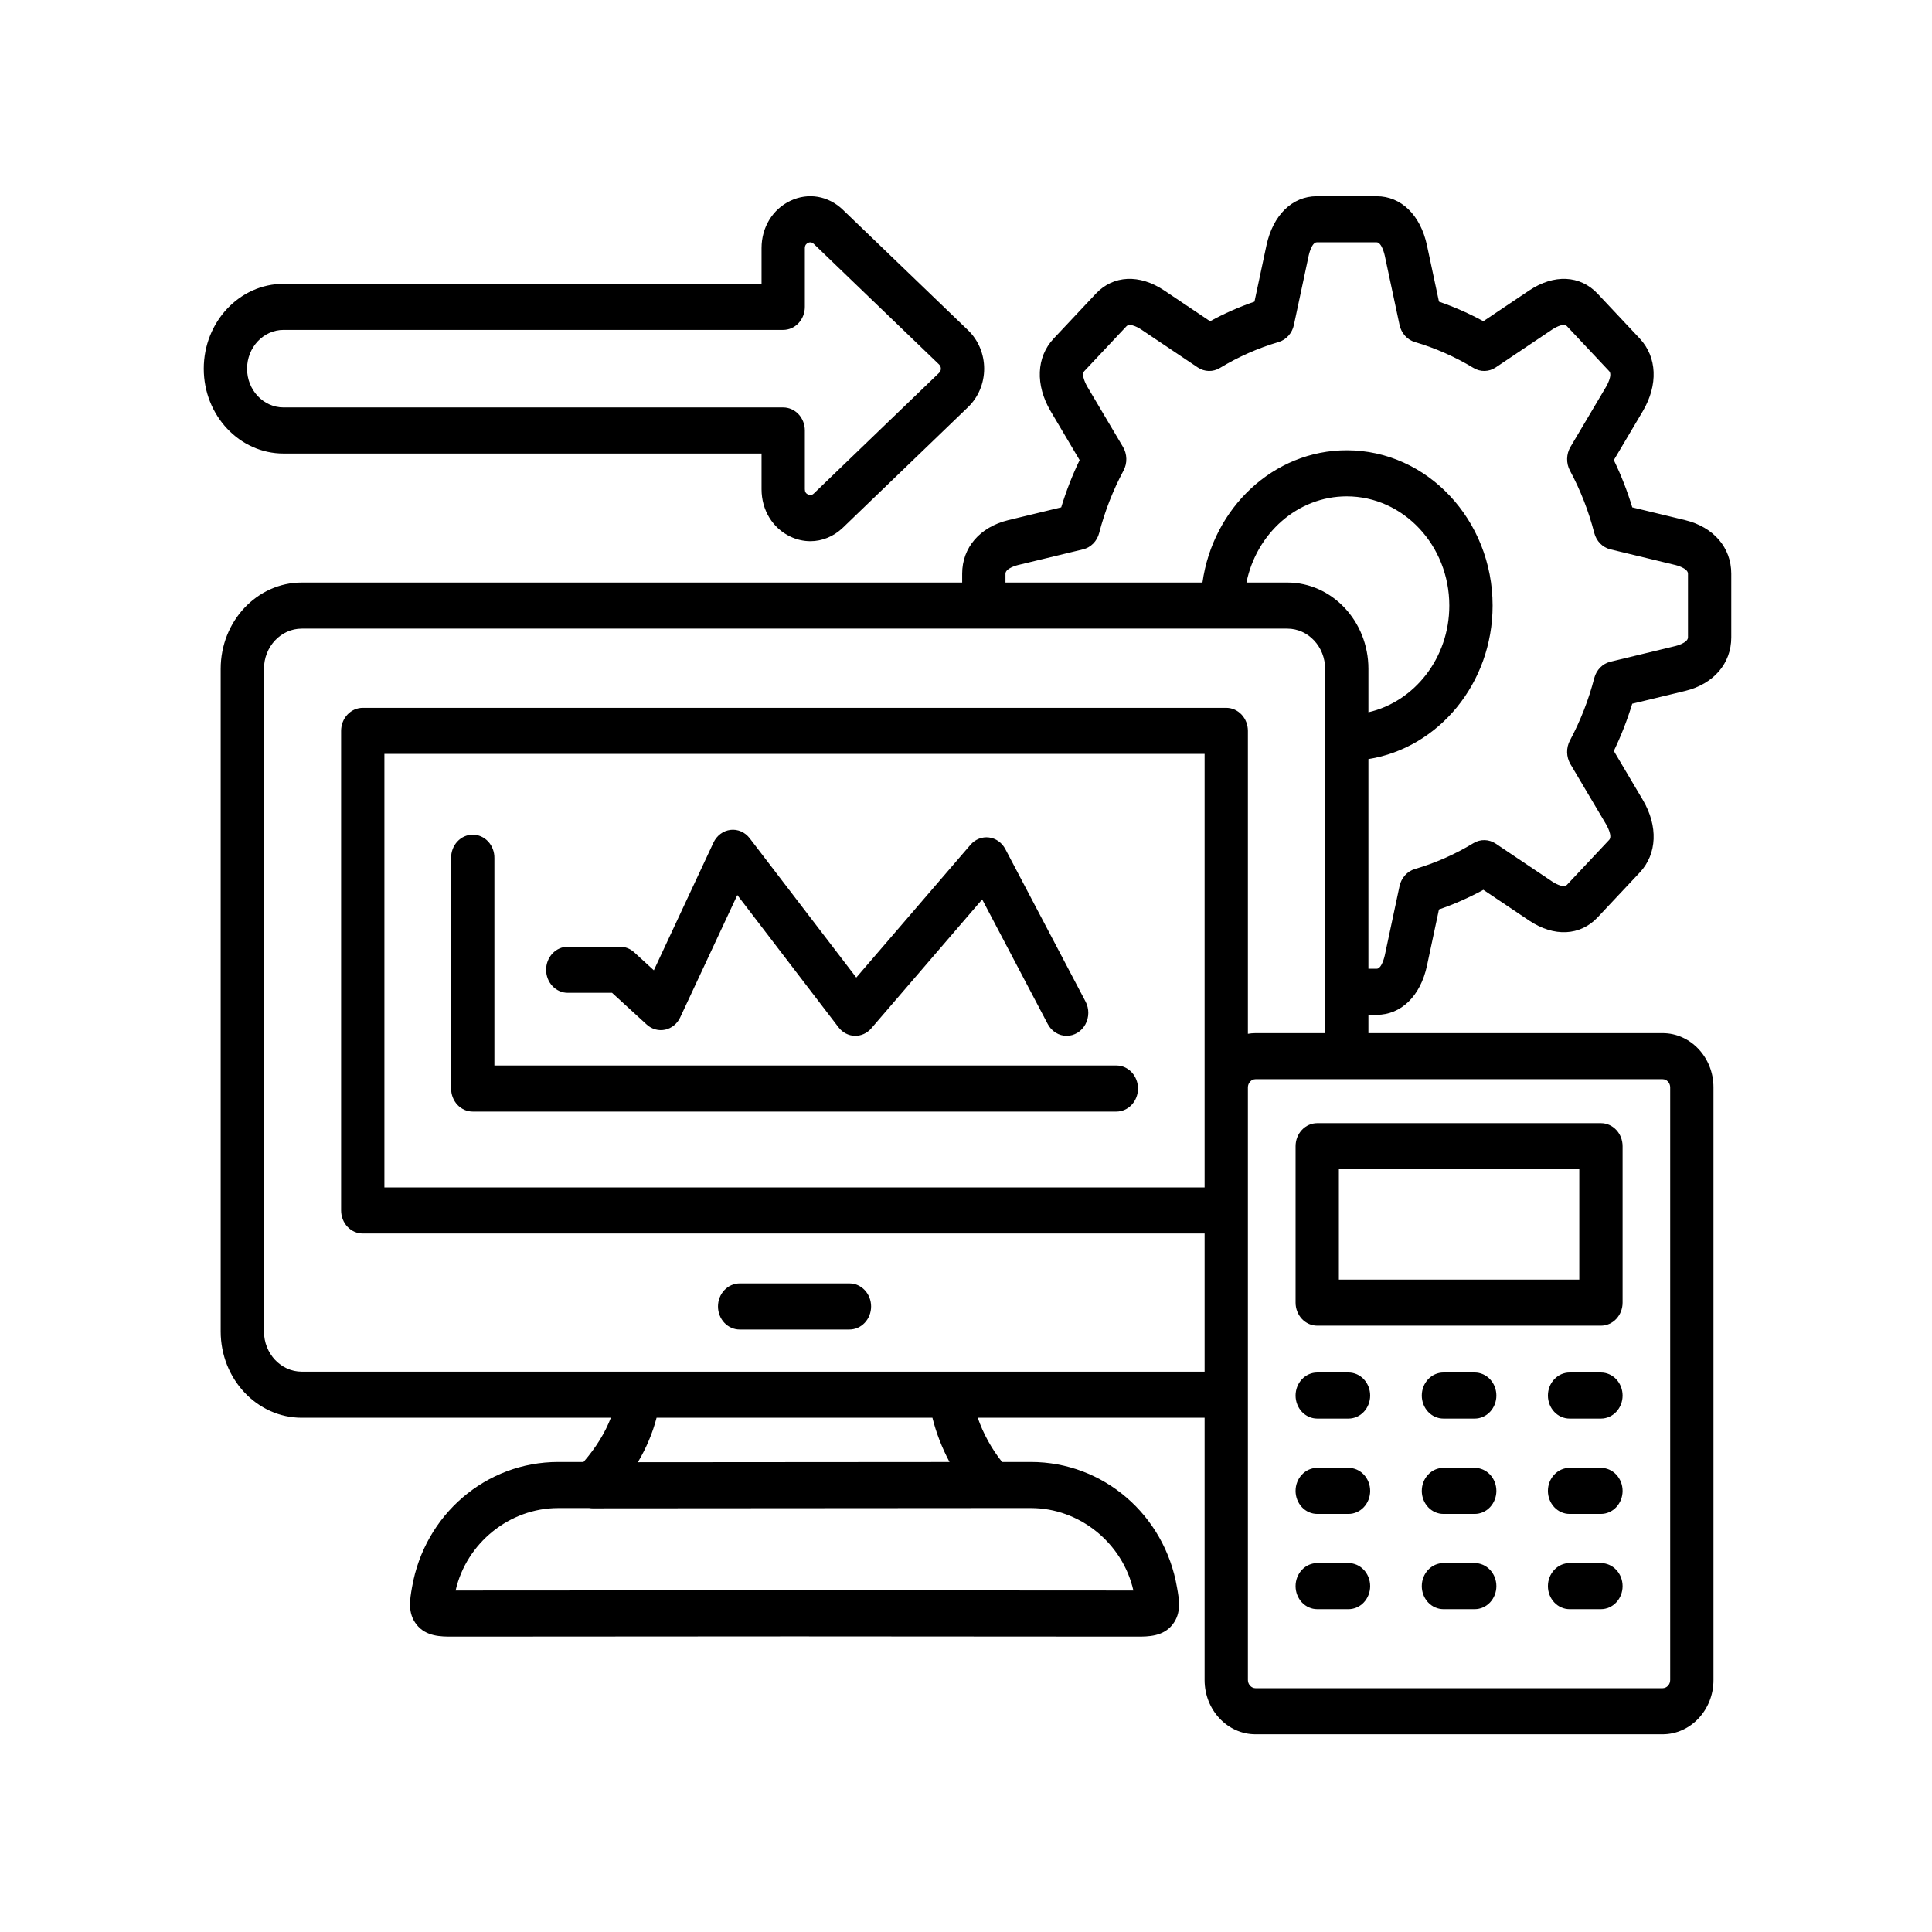 <?xml version="1.0" encoding="UTF-8"?> <svg xmlns="http://www.w3.org/2000/svg" width="512" height="512" viewBox="0 0 512 512" fill="none"><path d="M446.601 137.842L432.567 134.453C431.261 130.144 429.626 125.956 427.68 121.93L435.377 108.939C439.455 102.002 439.151 94.651 434.57 89.737L423.335 77.779C418.733 72.92 411.827 72.599 405.294 76.949L393.104 85.131C389.32 83.069 385.387 81.332 381.342 79.939L378.152 64.972C376.422 56.972 371.316 52.003 364.827 52.003H348.963C342.474 52.003 337.368 56.972 335.632 64.992L332.447 79.939C328.402 81.333 324.469 83.069 320.685 85.132L308.478 76.939C301.961 72.597 295.055 72.92 290.437 77.797L279.204 89.755C274.637 94.652 274.334 102.003 278.423 108.958L286.11 121.933C284.172 125.96 282.54 130.146 281.231 134.451L267.169 137.847C259.654 139.69 254.985 145.124 254.985 152.031V154.378H79.968C68.121 154.378 58.483 164.637 58.483 177.247V352.85C58.483 365.46 68.121 375.719 79.968 375.719H161.885C160.355 379.713 157.932 383.631 154.638 387.437H147.907C128.804 387.437 112.52 401.404 109.191 420.634C108.604 423.992 107.996 427.462 110.378 430.514C112.879 433.718 116.867 433.718 119.785 433.718C180.021 433.643 241.105 433.643 301.346 433.718C304.262 433.718 308.255 433.718 310.753 430.502C313.132 427.438 312.509 423.965 311.914 420.655C308.61 401.407 292.336 387.436 273.217 387.436H265.559C262.745 383.885 260.536 379.858 259.111 375.718H319.231V445.237C319.231 453.157 325.285 459.602 332.726 459.602H440.593C448.035 459.602 454.088 453.157 454.088 445.237V288.152C454.088 280.232 448.035 273.787 440.593 273.787H362.643V268.942H364.826C371.314 268.942 376.42 263.973 378.156 255.953L381.339 241.015C385.387 239.624 389.322 237.884 393.105 235.814L405.311 244.007C411.827 248.347 418.733 248.022 423.351 243.149L434.586 231.19C439.151 226.292 439.454 218.941 435.366 211.987L427.679 199.012C429.617 194.985 431.248 190.799 432.558 186.494L446.619 183.098C454.135 181.256 458.804 175.821 458.804 168.915V152.03C458.804 145.123 454.135 139.69 446.601 137.842ZM263.002 399.65H273.218C286.102 399.65 297.523 408.93 300.359 421.503C240.488 421.432 180.616 421.432 120.744 421.503C123.577 408.951 135.017 399.65 147.907 399.65H156.131C156.419 399.698 156.714 399.724 157.012 399.724H157.016L263.002 399.65ZM169.041 387.503C171.298 383.69 172.954 379.754 173.998 375.718H247.101C248.093 379.721 249.633 383.69 251.638 387.444L169.041 387.502V387.503ZM319.232 314.679H101.871V199.794H319.232V314.679ZM440.594 286.001C441.13 286.001 441.644 286.228 442.023 286.631C442.401 287.034 442.614 287.581 442.615 288.152V445.237C442.614 445.807 442.401 446.354 442.022 446.757C441.643 447.16 441.13 447.387 440.594 447.388H332.727C331.631 447.388 330.706 446.403 330.706 445.237V288.152C330.706 286.985 331.631 286.001 332.727 286.001H440.594ZM332.727 273.787C332.039 273.787 331.367 273.86 330.706 273.966V193.687C330.706 192.068 330.102 190.514 329.026 189.369C327.95 188.224 326.491 187.581 324.969 187.58H96.134C95.38 187.58 94.634 187.738 93.938 188.045C93.242 188.352 92.61 188.802 92.077 189.369C91.544 189.936 91.122 190.609 90.834 191.35C90.545 192.091 90.397 192.885 90.397 193.687V320.785C90.397 322.404 91.002 323.957 92.077 325.103C93.153 326.248 94.612 326.891 96.134 326.892H319.232V363.504H79.968C74.448 363.504 69.957 358.724 69.957 352.849V177.245C69.957 171.37 74.448 166.59 79.968 166.59H341.159C346.678 166.59 351.169 171.37 351.169 177.245V273.785H332.727V273.787ZM341.159 154.378H330.322C332.964 141.339 343.877 131.536 356.907 131.536C371.892 131.536 384.083 144.523 384.083 160.485C384.083 174.339 374.882 185.944 362.644 188.756V177.247C362.644 164.637 353.006 154.378 341.159 154.378H341.159ZM447.33 168.915C447.33 170.375 444.178 171.165 444.063 171.193L426.759 175.37C425.748 175.614 424.818 176.145 424.068 176.906C423.319 177.667 422.776 178.631 422.499 179.693C421.002 185.466 418.837 191.018 416.054 196.222C415.538 197.184 415.278 198.277 415.3 199.383C415.323 200.49 415.628 201.57 416.183 202.506L425.65 218.483C425.723 218.608 427.424 221.532 426.456 222.571L415.253 234.495C414.262 235.543 411.514 233.732 411.414 233.665L396.386 223.578C395.506 222.988 394.492 222.664 393.452 222.64C392.412 222.615 391.385 222.892 390.482 223.441C385.603 226.409 380.392 228.712 374.973 230.295C373.97 230.587 373.061 231.164 372.342 231.963C371.623 232.763 371.122 233.755 370.891 234.834L366.971 253.233C366.939 253.376 366.198 256.73 364.827 256.73H362.643V201.168C381.244 198.209 395.556 181.094 395.556 160.486C395.556 137.789 378.218 119.323 356.907 119.323C337.532 119.323 321.442 134.568 318.662 154.379H266.461V152.031C266.461 150.571 269.611 149.782 269.727 149.754L287.031 145.576C288.042 145.332 288.971 144.801 289.721 144.04C290.471 143.279 291.013 142.315 291.29 141.253C292.788 135.481 294.953 129.929 297.736 124.724C298.251 123.763 298.512 122.67 298.489 121.563C298.466 120.456 298.16 119.377 297.605 118.441L288.14 102.464C288.067 102.339 286.366 99.414 287.333 98.376L298.535 86.452C299.526 85.403 302.274 87.216 302.374 87.281L317.402 97.368C318.282 97.959 319.296 98.284 320.337 98.308C321.377 98.332 322.403 98.055 323.307 97.506C328.197 94.544 333.413 92.24 338.836 90.646C339.835 90.351 340.74 89.774 341.455 88.976C342.17 88.178 342.669 87.188 342.898 86.112L346.819 67.714C346.85 67.571 347.592 64.217 348.963 64.217H364.828C366.199 64.217 366.94 67.571 366.967 67.694L370.893 86.112C371.122 87.187 371.621 88.177 372.336 88.975C373.051 89.773 373.956 90.35 374.955 90.645C380.378 92.24 385.594 94.544 390.484 97.505C391.388 98.054 392.415 98.331 393.455 98.307C394.495 98.283 395.509 97.958 396.389 97.368L411.4 87.291C411.517 87.213 414.263 85.401 415.24 86.433L426.443 98.358C427.426 99.412 425.725 102.338 425.662 102.444L416.186 118.44C415.631 119.376 415.326 120.456 415.303 121.562C415.28 122.669 415.54 123.762 416.056 124.724C418.846 129.916 421.009 135.462 422.496 141.231C422.77 142.298 423.312 143.266 424.063 144.032C424.815 144.797 425.747 145.33 426.761 145.575L444.047 149.749C444.182 149.781 447.332 150.571 447.332 152.031V168.915H447.33ZM190.274 346.225C190.274 344.605 190.878 343.052 191.954 341.907C193.03 340.761 194.489 340.118 196.011 340.118H225.115C226.637 340.118 228.096 340.761 229.172 341.906C230.248 343.052 230.852 344.605 230.852 346.225C230.852 347.844 230.248 349.397 229.172 350.543C228.096 351.688 226.637 352.331 225.115 352.331H196.011C195.257 352.331 194.511 352.173 193.815 351.866C193.119 351.56 192.486 351.11 191.954 350.543C191.421 349.976 190.999 349.302 190.71 348.561C190.422 347.821 190.274 347.026 190.274 346.225ZM301.579 288.473C301.579 290.093 300.974 291.646 299.899 292.791C298.823 293.936 297.364 294.58 295.842 294.58H125.283C124.53 294.58 123.784 294.422 123.088 294.115C122.392 293.808 121.759 293.359 121.227 292.791C120.694 292.224 120.271 291.551 119.983 290.81C119.695 290.069 119.547 289.275 119.547 288.473V227.408C119.534 226.597 119.673 225.792 119.955 225.039C120.238 224.287 120.658 223.601 121.192 223.023C121.726 222.445 122.363 221.986 123.065 221.673C123.768 221.359 124.522 221.198 125.283 221.198C126.045 221.198 126.799 221.359 127.501 221.673C128.204 221.986 128.841 222.445 129.375 223.023C129.909 223.601 130.329 224.287 130.612 225.039C130.894 225.792 131.033 226.597 131.02 227.408V282.367H295.841C296.595 282.367 297.341 282.525 298.037 282.831C298.733 283.138 299.365 283.588 299.898 284.155C300.431 284.722 300.853 285.396 301.141 286.136C301.43 286.877 301.578 287.671 301.578 288.473H301.579ZM144.725 257.001C144.725 255.381 145.33 253.828 146.406 252.683C147.481 251.538 148.941 250.894 150.462 250.894H164.329C165.702 250.894 167.03 251.419 168.07 252.372L173.277 257.138L189.085 223.282C189.512 222.367 190.148 221.581 190.934 220.995C191.72 220.409 192.632 220.043 193.586 219.93C194.54 219.817 195.505 219.96 196.394 220.346C197.282 220.733 198.065 221.351 198.671 222.143L226.924 259.061L257.187 223.878C257.8 223.165 258.563 222.617 259.414 222.279C260.264 221.941 261.178 221.823 262.08 221.934C262.981 222.045 263.846 222.383 264.601 222.919C265.356 223.455 265.981 224.174 266.425 225.017L287.677 265.414C288.167 266.343 288.42 267.392 288.41 268.457C288.401 269.522 288.13 270.565 287.625 271.484C287.119 272.404 286.396 273.166 285.528 273.696C284.66 274.226 283.677 274.505 282.677 274.505C281.656 274.506 280.653 274.217 279.772 273.668C278.891 273.119 278.164 272.329 277.666 271.381L260.29 238.355L230.902 272.521C230.345 273.167 229.664 273.678 228.905 274.019C228.147 274.361 227.328 274.526 226.505 274.501C225.681 274.476 224.872 274.262 224.133 273.874C223.394 273.486 222.742 272.934 222.222 272.254L195.397 237.203L180.266 269.607C179.878 270.44 179.315 271.168 178.622 271.734C177.929 272.3 177.123 272.691 176.266 272.875C175.41 273.059 174.525 273.033 173.679 272.798C172.834 272.562 172.05 272.125 171.387 271.518L162.2 263.106H150.461C149.708 263.106 148.962 262.948 148.266 262.641C147.57 262.334 146.937 261.884 146.405 261.317C145.872 260.75 145.449 260.077 145.161 259.336C144.873 258.595 144.725 257.801 144.725 256.999L144.725 257.001ZM349.079 351.318H424.266C425.019 351.318 425.765 351.16 426.461 350.853C427.158 350.546 427.79 350.096 428.323 349.529C428.855 348.962 429.278 348.289 429.566 347.548C429.854 346.807 430.003 346.013 430.003 345.211V303.752C430.003 302.132 429.398 300.579 428.322 299.434C427.247 298.289 425.787 297.645 424.266 297.645H349.079C348.325 297.645 347.579 297.803 346.883 298.11C346.187 298.417 345.555 298.867 345.022 299.434C344.489 300.001 344.067 300.674 343.779 301.415C343.49 302.156 343.342 302.95 343.342 303.752V345.211C343.342 346.831 343.947 348.384 345.022 349.529C346.098 350.674 347.557 351.318 349.079 351.318ZM354.816 309.858H418.528V339.104H354.816V309.858ZM343.341 369.835C343.341 368.215 343.946 366.662 345.022 365.517C346.097 364.371 347.557 363.728 349.078 363.728H357.37C358.892 363.728 360.351 364.371 361.427 365.516C362.503 366.662 363.108 368.215 363.108 369.835C363.108 371.454 362.503 373.007 361.427 374.153C360.351 375.298 358.892 375.941 357.37 375.941H349.078C348.325 375.941 347.579 375.783 346.883 375.476C346.186 375.17 345.554 374.72 345.021 374.153C344.489 373.586 344.066 372.912 343.778 372.171C343.49 371.431 343.341 370.636 343.341 369.835ZM343.341 395.101C343.341 393.481 343.946 391.928 345.022 390.783C346.097 389.638 347.557 388.994 349.078 388.994H357.37C358.892 388.994 360.351 389.637 361.427 390.783C362.503 391.928 363.108 393.481 363.108 395.101C363.108 396.72 362.503 398.274 361.427 399.419C360.351 400.564 358.892 401.208 357.37 401.208H349.078C348.325 401.208 347.579 401.05 346.883 400.743C346.186 400.436 345.554 399.986 345.021 399.419C344.489 398.852 344.066 398.179 343.778 397.438C343.49 396.697 343.341 395.903 343.341 395.101ZM343.341 420.342C343.341 418.722 343.946 417.169 345.022 416.024C346.097 414.879 347.557 414.235 349.078 414.235H357.37C358.892 414.235 360.351 414.878 361.427 416.024C362.503 417.169 363.108 418.722 363.108 420.342C363.108 421.961 362.503 423.515 361.427 424.66C360.351 425.805 358.892 426.448 357.37 426.448H349.078C348.325 426.448 347.579 426.291 346.883 425.984C346.186 425.677 345.554 425.227 345.021 424.66C344.489 424.093 344.066 423.419 343.778 422.679C343.49 421.938 343.341 421.144 343.341 420.342ZM430.003 369.835C430.003 371.454 429.398 373.007 428.322 374.152C427.247 375.298 425.787 375.941 424.266 375.941H415.951C414.429 375.941 412.97 375.298 411.894 374.153C410.818 373.007 410.213 371.454 410.213 369.835C410.213 368.215 410.818 366.662 411.894 365.516C412.97 364.371 414.429 363.728 415.951 363.728H424.266C425.019 363.728 425.765 363.886 426.461 364.193C427.158 364.5 427.79 364.949 428.323 365.516C428.855 366.084 429.278 366.757 429.566 367.498C429.854 368.239 430.003 369.033 430.003 369.835ZM430.003 395.101C430.003 396.72 429.398 398.273 428.322 399.419C427.247 400.564 425.787 401.207 424.266 401.208H415.951C414.429 401.208 412.97 400.564 411.894 399.419C410.818 398.274 410.213 396.72 410.213 395.101C410.213 393.481 410.818 391.928 411.894 390.783C412.97 389.637 414.429 388.994 415.951 388.994H424.266C425.019 388.994 425.765 389.152 426.461 389.459C427.158 389.766 427.79 390.216 428.323 390.783C428.855 391.35 429.278 392.023 429.566 392.764C429.854 393.505 430.003 394.299 430.003 395.101ZM430.003 420.342C430.003 421.961 429.398 423.514 428.322 424.66C427.247 425.805 425.787 426.448 424.266 426.448H415.951C414.429 426.448 412.97 425.805 411.894 424.66C410.818 423.515 410.213 421.961 410.213 420.342C410.213 418.722 410.818 417.169 411.894 416.024C412.97 414.878 414.429 414.235 415.951 414.235H424.266C425.019 414.235 425.765 414.393 426.461 414.7C427.158 415.007 427.79 415.457 428.323 416.024C428.855 416.591 429.278 417.264 429.566 418.005C429.854 418.746 430.003 419.54 430.003 420.342ZM396.555 369.835C396.555 371.454 395.951 373.007 394.875 374.152C393.799 375.298 392.34 375.941 390.819 375.941H382.526C381.005 375.941 379.545 375.298 378.469 374.153C377.393 373.007 376.789 371.454 376.789 369.835C376.789 368.215 377.393 366.662 378.469 365.516C379.545 364.371 381.005 363.728 382.526 363.728H390.819C391.572 363.728 392.318 363.886 393.014 364.193C393.71 364.5 394.343 364.949 394.875 365.516C395.408 366.084 395.831 366.757 396.119 367.498C396.407 368.239 396.555 369.033 396.555 369.835ZM396.555 395.101C396.555 396.72 395.951 398.273 394.875 399.419C393.799 400.564 392.34 401.207 390.819 401.208H382.526C381.005 401.208 379.545 400.564 378.469 399.419C377.393 398.274 376.789 396.72 376.789 395.101C376.789 393.481 377.393 391.928 378.469 390.783C379.545 389.637 381.005 388.994 382.526 388.994H390.819C391.572 388.994 392.318 389.152 393.014 389.459C393.71 389.766 394.343 390.216 394.875 390.783C395.408 391.35 395.831 392.023 396.119 392.764C396.407 393.505 396.555 394.299 396.555 395.101ZM396.555 420.342C396.555 421.961 395.951 423.514 394.875 424.66C393.799 425.805 392.34 426.448 390.819 426.448H382.526C381.005 426.448 379.545 425.805 378.469 424.66C377.393 423.515 376.789 421.961 376.789 420.342C376.789 418.722 377.393 417.169 378.469 416.024C379.545 414.878 381.005 414.235 382.526 414.235H390.819C391.572 414.235 392.318 414.393 393.014 414.7C393.71 415.007 394.343 415.457 394.875 416.024C395.408 416.591 395.831 417.264 396.119 418.005C396.407 418.746 396.555 419.54 396.555 420.342ZM75.137 120.188H201.818V129.656C201.818 135.161 204.746 139.969 209.459 142.205C211.124 143.001 212.927 143.415 214.752 143.419C217.86 143.419 220.909 142.199 223.367 139.846L256.557 107.881C259.263 105.276 260.815 101.567 260.815 97.703C260.815 93.84 259.263 90.13 256.556 87.525L223.366 55.584C219.523 51.884 214.201 50.974 209.476 53.205C204.752 55.436 201.818 60.243 201.818 65.749V75.217H75.137C63.481 75.217 54 85.309 54 97.715C54 110.12 63.482 120.188 75.137 120.188ZM75.137 87.43H207.555C208.309 87.43 209.055 87.272 209.751 86.966C210.447 86.659 211.079 86.209 211.612 85.642C212.145 85.075 212.567 84.401 212.855 83.66C213.144 82.919 213.292 82.126 213.292 81.323V65.749C213.292 64.934 213.748 64.548 214.131 64.367C214.69 64.103 215.206 64.196 215.669 64.641L248.86 96.583C249.256 96.965 249.34 97.402 249.34 97.703C249.34 98.003 249.256 98.44 248.859 98.823L215.68 130.777C215.099 131.335 214.515 131.232 214.128 131.049C213.573 130.786 213.292 130.317 213.292 129.656V114.082C213.292 112.462 212.687 110.909 211.612 109.764C210.536 108.618 209.077 107.975 207.555 107.975H75.137C69.809 107.975 65.474 103.372 65.474 97.715C65.474 92.057 69.809 87.43 75.137 87.43Z" fill="black"></path></svg> 